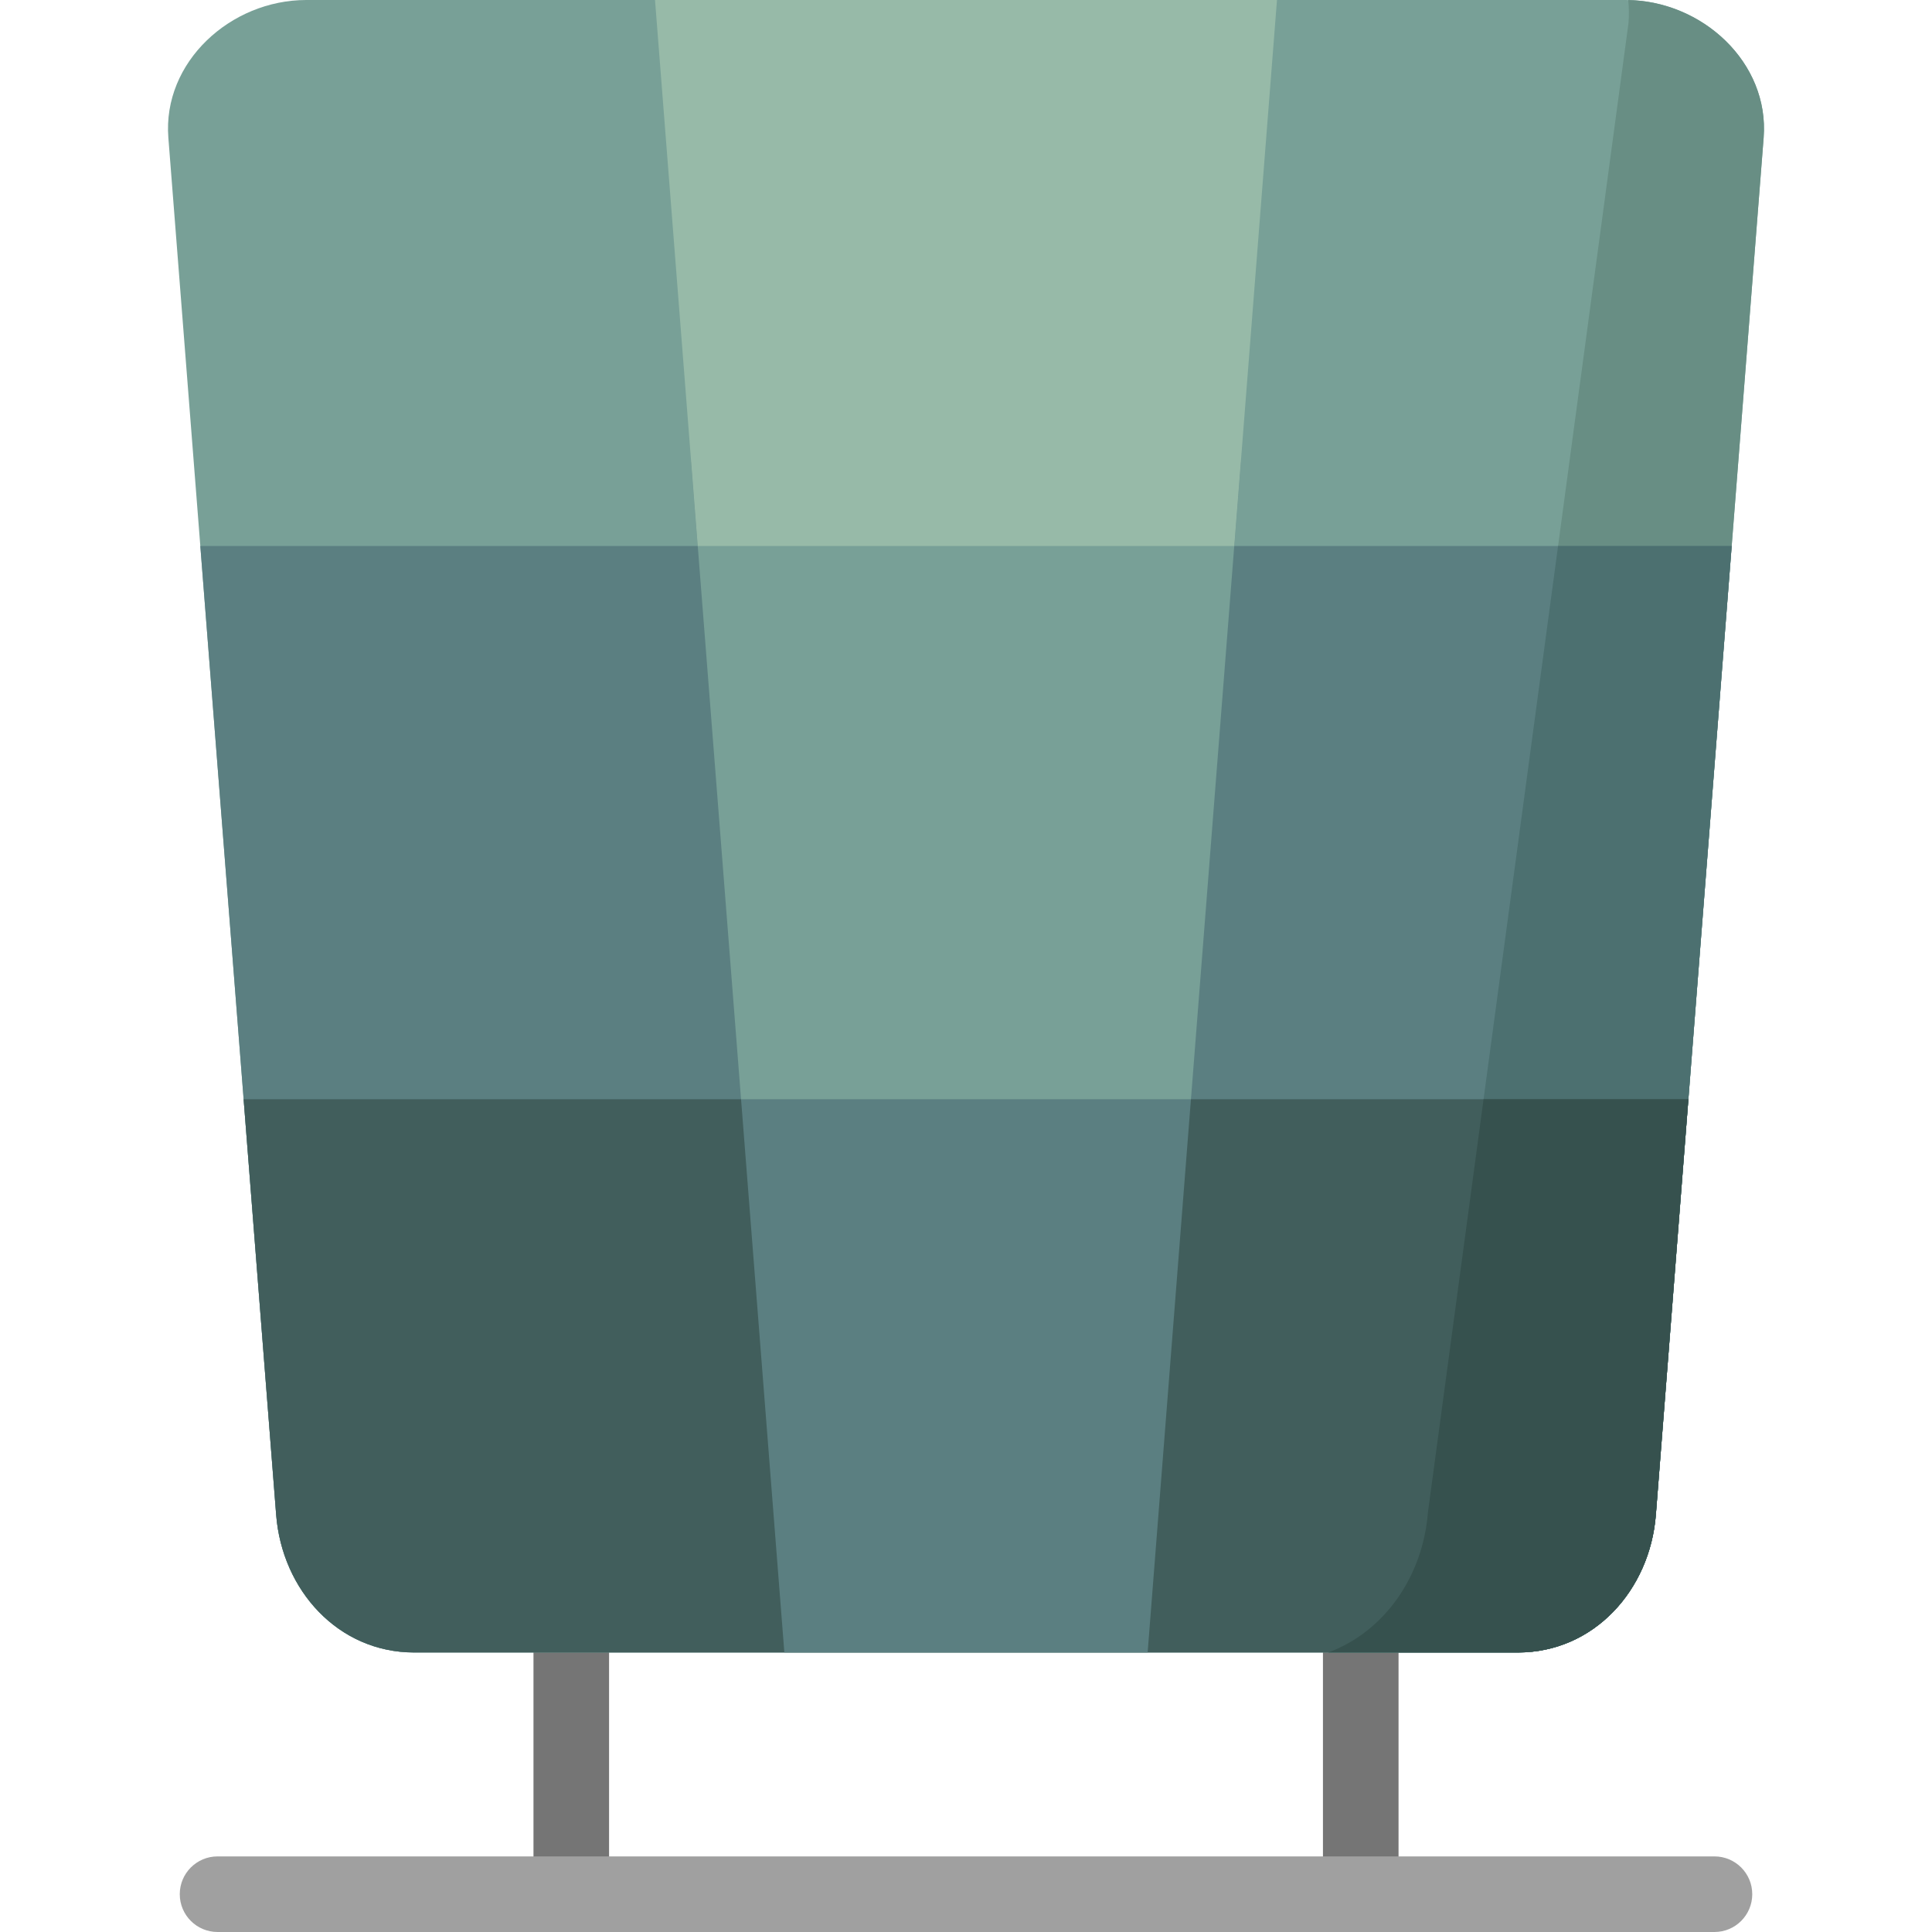 <?xml version="1.0" encoding="iso-8859-1"?>
<!-- Uploaded to: SVG Repo, www.svgrepo.com, Generator: SVG Repo Mixer Tools -->
<svg height="800px" width="800px" version="1.1" id="Layer_1" xmlns="http://www.w3.org/2000/svg" xmlns:xlink="http://www.w3.org/1999/xlink" 
	 viewBox="0 0 512 512" xml:space="preserve">
<path style="fill:#757575;" d="M161.411,415.661v83.531c0,5.533-4.484,10.017-10.017,10.017c-5.533,0-10.017-4.484-10.017-10.017
	v-83.531c0-5.533,4.484-10.017,10.017-10.017C156.927,405.643,161.411,410.128,161.411,415.661z M360.612,405.643
	c-5.533,0-10.017,4.484-10.017,10.017v83.531c0,5.533,4.484,10.017,10.017,10.017c5.533,0,10.017-4.484,10.017-10.017v-83.531
	C370.629,410.128,366.145,405.643,360.612,405.643z"/>
<path style="fill:#A0A0A0;" d="M464.365,501.983c0,5.533-4.484,10.017-10.017,10.017H57.658c-5.533,0-10.017-4.484-10.017-10.017
	c0-5.533,4.484-10.017,10.017-10.017h396.69C459.881,491.965,464.365,496.45,464.365,501.983z"/>
<path style="fill:#78A097;" d="M81.181,0h349.641c20.108,0,38.127,16.489,36.561,36.493L438.82,401.427
	c-1.564,20.009-16.455,36.494-36.567,36.494H109.747c-20.108,0-34.997-16.482-36.563-36.494L44.616,36.493
	C43.05,16.481,61.069,0,81.181,0L81.181,0z"/>
<path style="fill:#688E84;" d="M431.495,0.017c0.206,1.979,0.239,4.003,0.078,6.062l-53.156,394.704
	c-1.328,16.993-11.547,31.63-26.404,37.138h50.239c20.112,0,35.003-16.484,36.567-36.494l28.564-364.934
	C468.932,16.712,451.329,0.381,431.495,0.017z"/>
<path style="fill:#5B7F81;" d="M458.914,144.696L438.82,401.427c-1.564,20.009-16.455,36.494-36.567,36.494H109.747
	c-20.108,0-34.997-16.482-36.563-36.494L53.087,144.696H458.914z"/>
<path style="fill:#4C7070;" d="M412.905,144.696l-34.488,256.088c-1.328,16.993-11.547,31.63-26.404,37.138h50.239
	c20.112,0,35.003-16.484,36.567-36.494l20.095-256.731H412.905z"/>
<path style="fill:#415E5C;" d="M447.438,291.309l-8.619,110.119c-1.564,20.009-16.455,36.494-36.567,36.494H109.747
	c-20.108,0-34.997-16.482-36.563-36.494l-8.621-110.119H447.438z"/>
<path style="fill:#36514E;" d="M393.16,291.308l-14.743,109.476c-1.328,16.993-11.547,31.63-26.404,37.138h50.238
	c20.112,0,35.003-16.484,36.567-36.494l8.619-110.119H393.16z"/>
<path style="fill:#5B7F81;" d="M328.832,122.435l-24.696,315.487h-96.273l-24.695-315.487H328.832z"/>
<path style="fill:#78A097;" d="M329.703,111.304l-14.09,180.004H196.388l-14.091-180.004H329.703z"/>
<path style="fill:#97BAA8;" d="M184.91,144.696L173.584,0h164.832l-11.326,144.696H184.91z"/>
</svg>